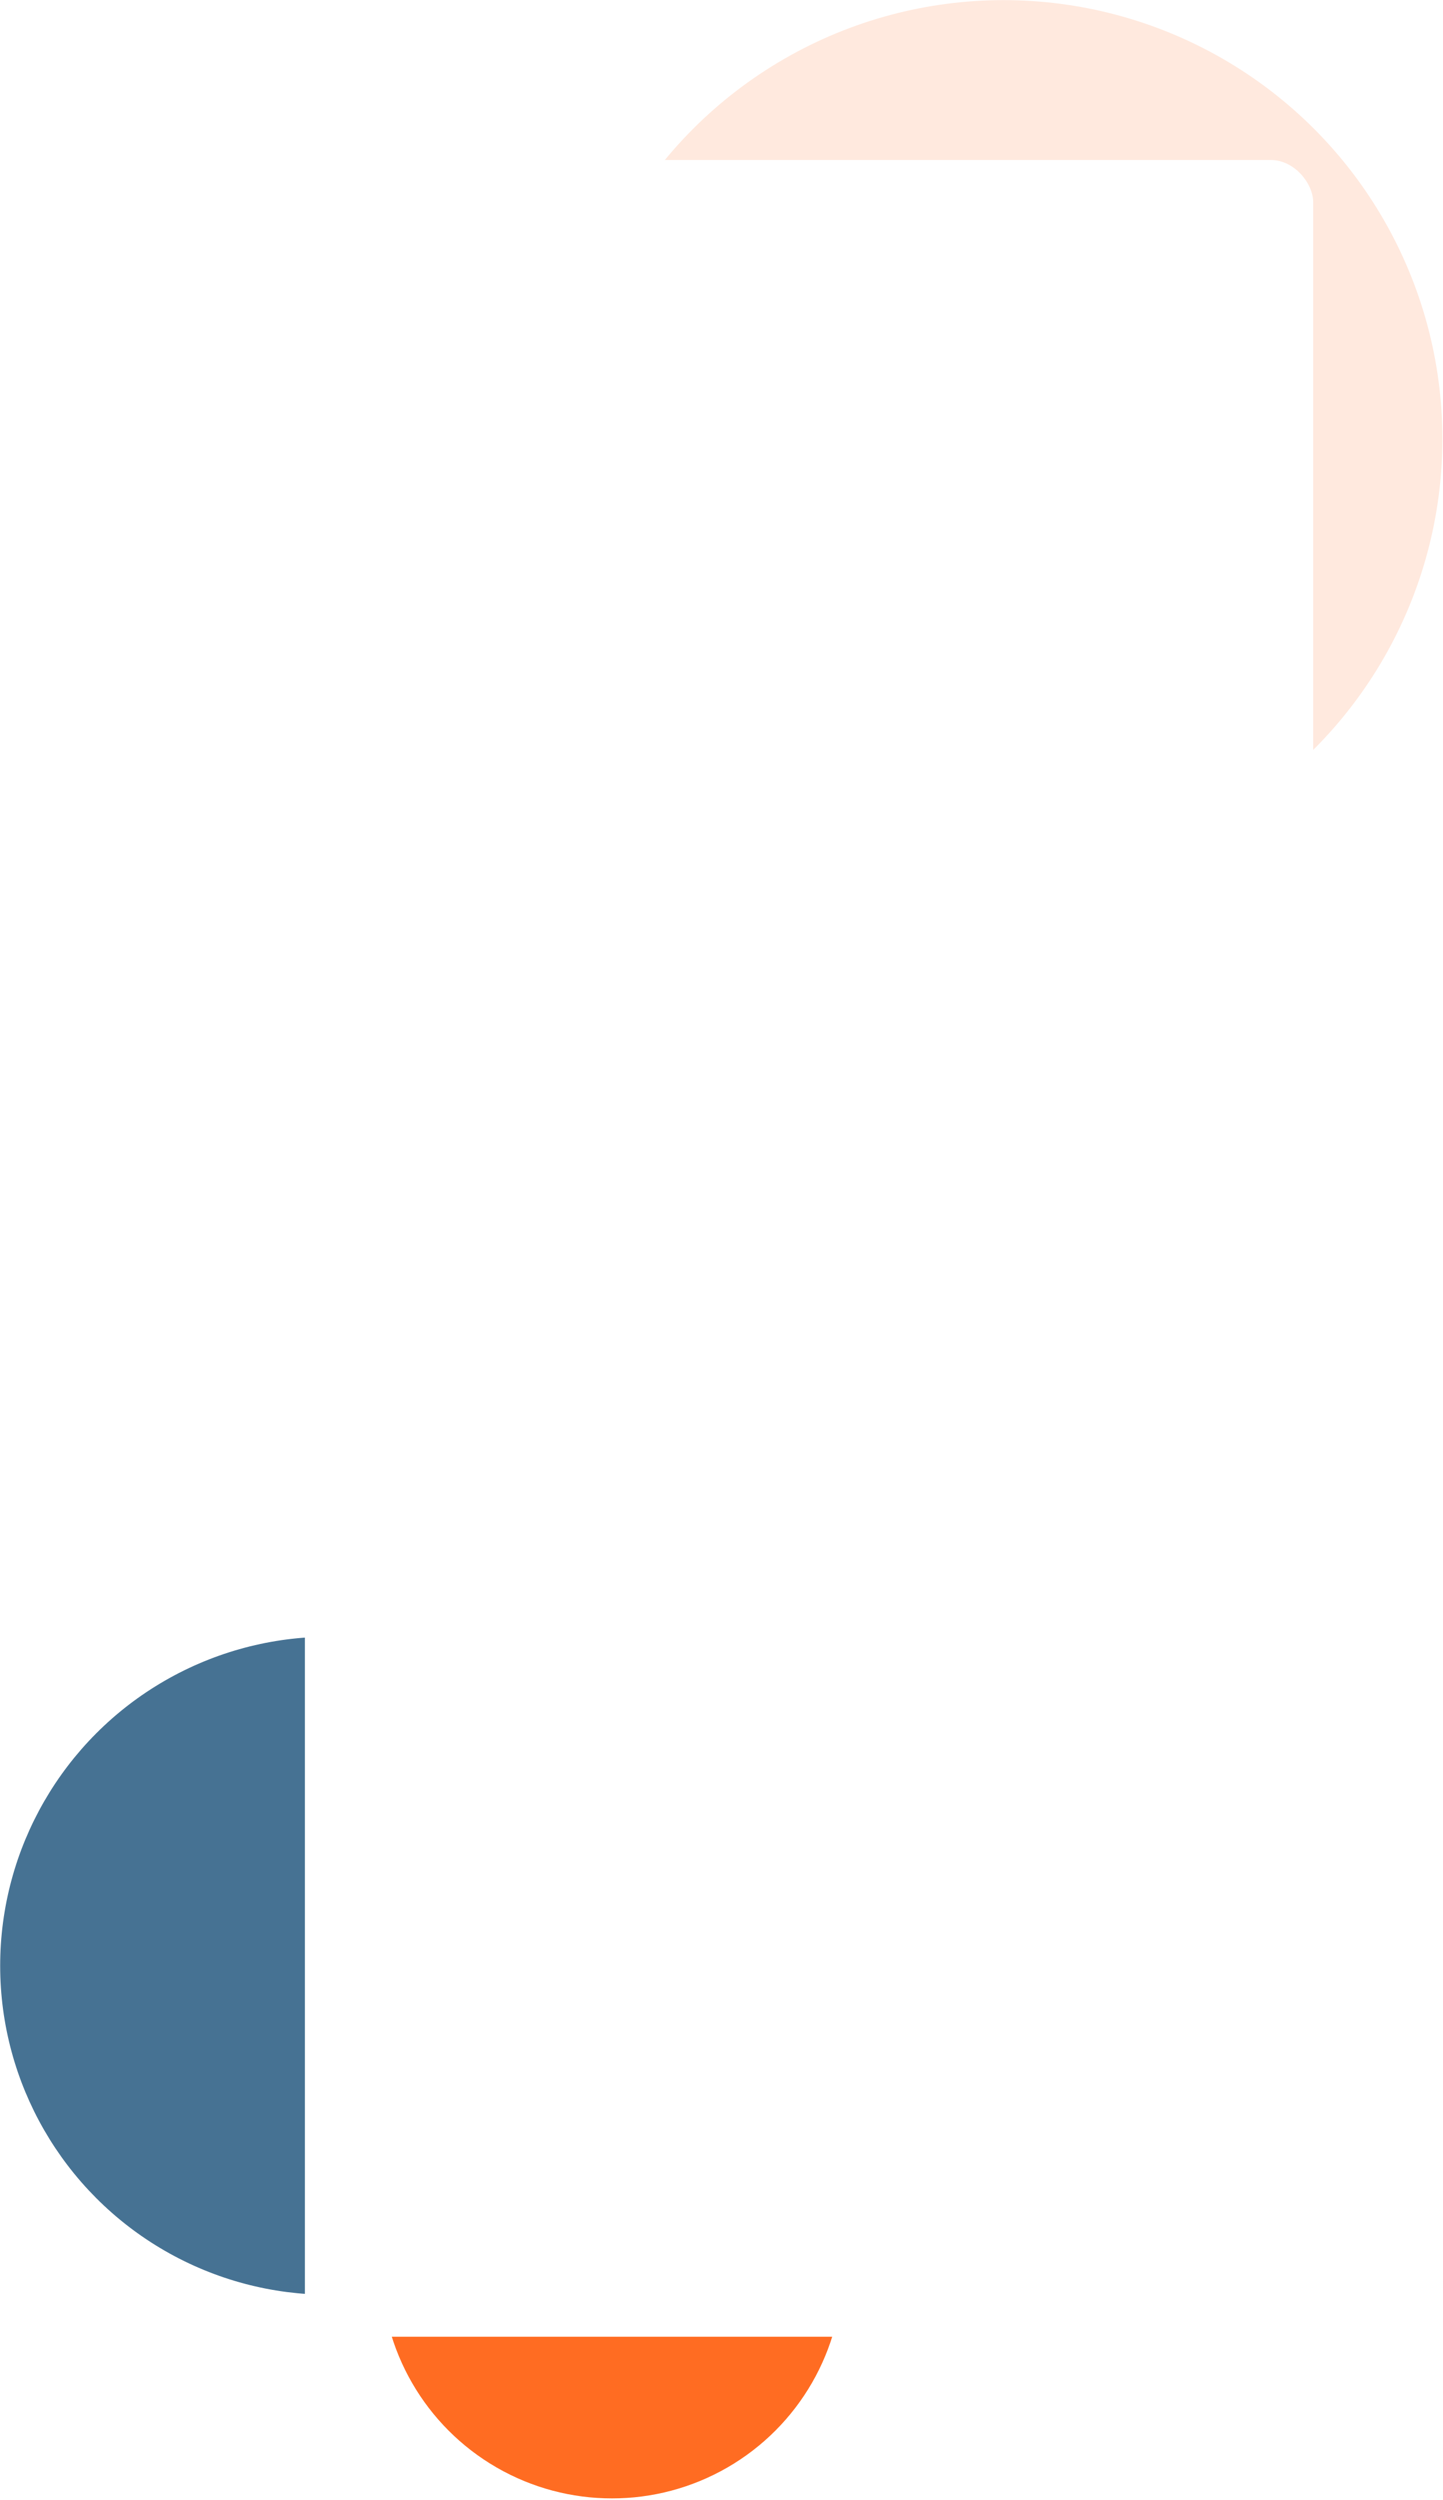 <svg viewBox="0 0 478 828" fill="none" xmlns="http://www.w3.org/2000/svg">
<circle cx="332.441" cy="145.395" r="145.355" fill="#FFE9DE"/>
<circle cx="109.043" cy="651.121" r="108.988" fill="#467293"/>
<circle cx="202.73" cy="751.105" r="76.457" fill="#FF6C22"/>
<g filter="url(#filter0_d_645_2363)">
<rect x="101" y="49" width="334" height="721" rx="14" fill="white"/>
</g>
<defs>
<filter id="filter0_d_645_2363" x="97" y="49" width="342" height="729" filterUnits="userSpaceOnUse" color-interpolation-filters="sRGB">
<feFlood flood-opacity="0" result="BackgroundImageFix"/>
<feColorMatrix in="SourceAlpha" type="matrix" values="0 0 0 0 0 0 0 0 0 0 0 0 0 0 0 0 0 0 127 0" result="hardAlpha"/>
<feOffset dy="4"/>
<feGaussianBlur stdDeviation="2"/>
<feComposite in2="hardAlpha" operator="out"/>
<feColorMatrix type="matrix" values="0 0 0 0 0 0 0 0 0 0 0 0 0 0 0 0 0 0 0.25 0"/>
<feBlend mode="normal" in2="BackgroundImageFix" result="effect1_dropShadow_645_2363"/>
<feBlend mode="normal" in="SourceGraphic" in2="effect1_dropShadow_645_2363" result="shape"/>
</filter>
</defs>
</svg>
